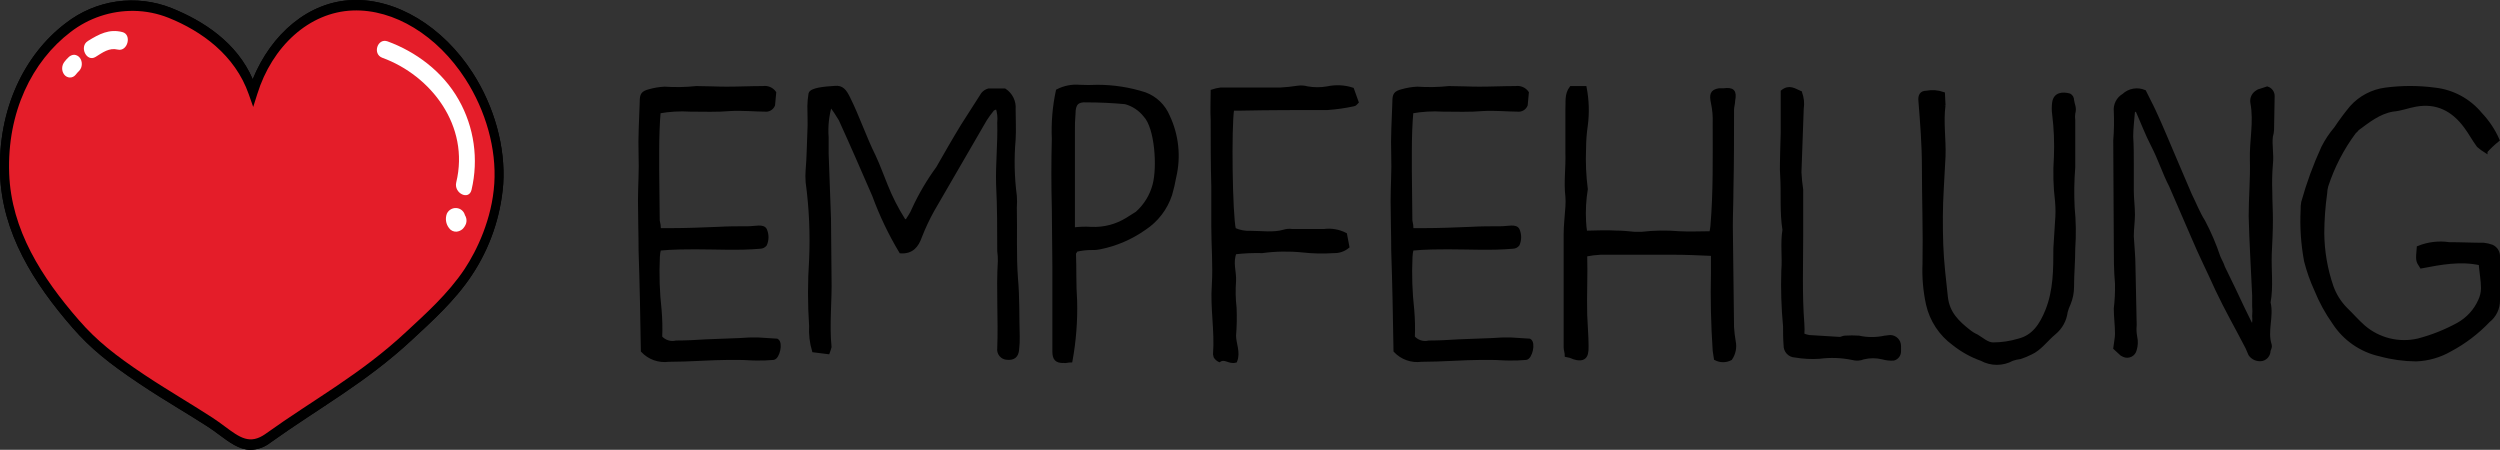 <?xml version="1.0" encoding="UTF-8" standalone="no"?>
<svg
   width="372.352"
   height="66.994"
   viewBox="0 0 372.352 66.994"
   fill="none"
   version="1.1"
   id="svg23"
   xmlns="http://www.w3.org/2000/svg"
   xmlns:svg="http://www.w3.org/2000/svg">
  <rect x="0" y="0" width="372.352" height="66.994" fill="#333333" stroke="none"/>
  <g
     clip-path="url(#clip0_6087_12367)"
     id="g12"
     style="display:inline"
     transform="translate(-15,-10.001)">
    <path
       d="M 26.279,58.262 C 20.903,52.102 16.001,44.873 15.682,35.875 15.363,26.877 19.003,18.778 25.133,14.118 c 2.133,-1.658 4.654,-2.73 7.319,-3.111 2.664,-0.381 5.381,-0.058 7.885,0.937 5.042,2.032 10.205,5.774 12.323,11.816 2.364,-7.625 8.218,-12.74 14.856,-12.974 6.638,-0.234 13.149,4.045 17.321,10.527 2.925,4.543 4.801,10.322 4.433,16.061 -0.38,4.719 -1.953,9.26 -4.568,13.189 -2.417,3.668 -5.738,6.638 -8.803,9.486 -6.826,6.35 -13.604,9.945 -20.995,15.231 -3.384,2.442 -5.4,-0.303 -8.644,-2.403 C 42.913,70.723 39.491,68.745 36.179,66.527 32.481,64.031 29.406,61.828 26.279,58.262 Z"
       fill="#ff0622"
       id="path1" />
    <path
       d="m 52.273,76.995 c -1.644,-0.029 -3.065,-1.084 -4.54,-2.179 -0.57,-0.425 -1.16,-0.86 -1.794,-1.27 -1.45,-0.928 -2.901,-1.832 -4.351,-2.711 -1.895,-1.167 -3.868,-2.374 -5.758,-3.649 C 31.253,64.129 28.531,61.945 25.8,58.814 19.999,52.156 15.314,44.687 15.005,35.914 c -0.348,-9.667 3.635,-17.786 9.761,-22.446 2.213,-1.725 4.831,-2.841 7.599,-3.237 2.768,-0.396 5.59,-0.06 8.19,0.975 4.757,1.92 9.727,5.124 12.086,10.595 2.77,-6.785 8.339,-11.562 14.866,-11.792 6.526,-0.23 13.425,3.908 17.887,10.834 3.249,5.051 4.912,11.093 4.559,16.579 -0.378,4.865 -1.995,9.548 -4.694,13.594 -2.553,3.849 -6.077,6.98 -8.919,9.623 -6.894,6.404 -13.754,10.058 -21.058,15.284 -0.859,0.681 -1.915,1.057 -3.007,1.07 z M 34.947,11.622 c -3.404,-0.048 -6.725,1.06 -9.432,3.146 -5.734,4.362 -9.475,11.943 -9.147,21.068 0.295,8.387 4.834,15.485 10.399,21.869 2.649,3.034 5.284,5.139 9.765,8.133 1.881,1.26 3.834,2.442 5.719,3.62 1.45,0.884 2.901,1.793 4.351,2.726 0.672,0.435 1.276,0.884 1.866,1.319 2.258,1.675 3.747,2.784 6.101,1.104 7.252,-5.197 14.073,-8.793 20.923,-15.177 2.78,-2.584 6.231,-5.642 8.702,-9.354 1.827,-2.76 4.09,-7.449 4.428,-12.754 C 88.951,32.201 87.385,26.535 84.325,21.782 80.128,15.261 73.689,11.343 67.554,11.563 61.037,11.793 55.512,16.936 53.317,24.019 l -0.604,1.91 -0.662,-1.885 C 50.001,18.182 44.997,14.626 40.124,12.662 38.475,12.002 36.721,11.649 34.947,11.622 Z"
       fill="#000000"
       id="path2" />
    <path
       d="m 85.702,33.54 c -0.454,-4.885 -2.963,-9.232 -6.135,-12.334 -1.141,-1.119 -2.857,0.767 -1.702,1.895 5.526,5.407 7.788,14.654 2.523,21.493 -1.006,1.309 0.609,3.278 1.624,1.954 2.821,-3.705 4.139,-8.356 3.689,-13.008 z"
       fill="#ffffff"
       id="path3" />
    <path
       d="m 79.572,49.586 c 0.045,-0.255 0.019,-0.518 -0.075,-0.76 -0.094,-0.241 -0.252,-0.452 -0.457,-0.608 -0.263,-0.204 -0.587,-0.311 -0.919,-0.303 -0.332,0.008 -0.65,0.131 -0.903,0.347 -0.304,0.245 -0.543,0.564 -0.694,0.927 -0.151,0.363 -0.21,0.758 -0.171,1.149 0.036,0.22 0.129,0.427 0.27,0.599 0.141,0.172 0.325,0.302 0.532,0.378 0.312,0.111 0.65,0.119 0.967,0.024 0.311,-0.116 0.593,-0.299 0.827,-0.537 0.222,-0.205 0.638,-0.645 0.643,-0.977 1e-4,-0.08 -0.006,-0.16 -0.019,-0.239 z"
       fill="#ffffff"
       id="path4" />
    <path
       d="m 33.53,13.37 c -1.934,-0.488 -3.418,0.274 -5.124,1.333 -1.339,0.831 -0.203,3.204 1.141,2.374 1.078,-0.674 2.04,-1.402 3.302,-1.094 1.474,0.361 2.166,-2.267 0.682,-2.613 z"
       fill="#ffffff"
       id="path5" />
    <path
       d="m 27.753,16.648 c -0.101,-0.124 -0.227,-0.225 -0.369,-0.296 -0.143,-0.071 -0.299,-0.11 -0.457,-0.115 -0.317,0.013 -0.617,0.15 -0.836,0.381 -0.208,0.196 -0.4,0.409 -0.575,0.635 -0.225,0.276 -0.353,0.62 -0.363,0.977 -0.01,0.354 0.105,0.7 0.324,0.977 0.1,0.125 0.225,0.226 0.366,0.298 0.142,0.072 0.297,0.112 0.456,0.117 0.159,0.003 0.317,-0.03 0.463,-0.096 0.145,-0.066 0.275,-0.163 0.379,-0.285 0.171,-0.229 0.362,-0.441 0.571,-0.635 0.229,-0.266 0.359,-0.604 0.367,-0.957 0.008,-0.352 -0.106,-0.697 -0.323,-0.973 z"
       fill="#ffffff"
       id="path6" />
    <path
       d="M 26.279,58.262 C 20.806,52.19 16.001,44.873 15.682,35.875 15.363,26.877 19.003,18.778 25.133,14.118 c 2.133,-1.658 4.654,-2.73 7.319,-3.111 2.664,-0.381 5.381,-0.058 7.885,0.937 5.042,2.032 10.205,5.774 12.323,11.816 2.364,-7.625 8.218,-12.74 14.856,-12.974 6.638,-0.234 13.149,4.045 17.321,10.527 2.925,4.543 4.801,10.322 4.433,16.061 -0.38,4.719 -1.953,9.26 -4.568,13.189 -2.417,3.668 -5.738,6.638 -8.803,9.486 -6.826,6.35 -13.604,9.945 -20.995,15.231 -3.384,2.442 -5.4,-0.303 -8.644,-2.403 C 42.913,70.723 39.491,68.745 36.179,66.527 32.481,64.031 31.166,63.669 26.279,58.262 Z"
       fill="#e41d29"
       id="path7" />
    <path
       d="m 52.273,76.995 c -1.644,-0.029 -3.065,-1.084 -4.54,-2.179 -0.57,-0.425 -1.16,-0.86 -1.794,-1.27 -1.45,-0.928 -2.901,-1.832 -4.351,-2.711 -1.895,-1.167 -3.868,-2.374 -5.758,-3.649 C 31.253,64.129 28.531,61.945 25.8,58.814 19.999,52.156 15.314,44.687 15.005,35.914 c -0.348,-9.667 3.635,-17.786 9.761,-22.446 2.213,-1.725 4.831,-2.841 7.599,-3.237 2.768,-0.396 5.59,-0.06 8.19,0.975 4.757,1.92 9.727,5.124 12.086,10.595 2.77,-6.785 8.339,-11.562 14.866,-11.792 6.526,-0.23 13.425,3.908 17.887,10.834 3.249,5.051 4.912,11.093 4.559,16.579 -0.378,4.865 -1.995,9.548 -4.694,13.594 -2.553,3.849 -6.077,6.98 -8.919,9.623 -6.894,6.404 -13.754,10.058 -21.058,15.284 -0.859,0.681 -1.915,1.057 -3.007,1.07 z M 34.947,11.622 c -3.404,-0.048 -6.725,1.06 -9.432,3.146 -5.734,4.362 -9.475,11.943 -9.147,21.068 0.295,8.387 4.834,15.485 10.399,21.869 2.649,3.034 5.284,5.139 9.765,8.133 1.881,1.26 3.834,2.442 5.719,3.62 1.45,0.884 2.901,1.793 4.351,2.726 0.672,0.435 1.276,0.884 1.866,1.319 2.258,1.675 3.747,2.784 6.101,1.104 7.252,-5.197 14.073,-8.793 20.923,-15.177 2.78,-2.584 6.231,-5.642 8.702,-9.354 1.827,-2.76 4.09,-7.449 4.428,-12.754 C 88.951,32.201 87.385,26.535 84.325,21.782 80.128,15.261 73.689,11.343 67.554,11.563 61.037,11.793 55.512,16.936 53.317,24.019 l -0.604,1.91 -0.662,-1.885 C 50.001,18.182 44.997,14.626 40.124,12.662 38.475,12.002 36.721,11.649 34.947,11.622 Z"
       fill="#000000"
       id="path8" />
    <path
       d="m 83.324,24.874 c -2.393,-4.255 -6.449,-7.195 -10.597,-8.71 -1.499,-0.547 -2.296,1.881 -0.788,2.442 7.252,2.643 13.053,10.131 11.013,18.562 -0.387,1.612 1.885,2.736 2.277,1.114 1.076,-4.552 0.395,-9.347 -1.905,-13.409 z"
       fill="#ffffff"
       id="path9" />
    <path
       d="m 84.247,42.049 c -0.064,-0.251 -0.195,-0.479 -0.378,-0.66 -0.183,-0.181 -0.412,-0.307 -0.661,-0.366 -0.324,-0.079 -0.664,-0.042 -0.964,0.103 -0.3,0.145 -0.542,0.39 -0.685,0.693 -0.136,0.352 -0.179,0.734 -0.124,1.109 0.054,0.374 0.204,0.728 0.434,1.026 0.123,0.183 0.292,0.33 0.488,0.426 0.197,0.097 0.415,0.14 0.633,0.126 0.33,-0.03 0.642,-0.164 0.894,-0.381 0.238,-0.232 0.42,-0.516 0.532,-0.83 0.105,-0.337 0.086,-0.702 -0.053,-1.026 -0.033,-0.076 -0.072,-0.15 -0.116,-0.22 z"
       fill="#ffffff"
       id="path10" />
    <path
       d="m 33.211,14.773 c -1.934,-0.488 -3.413,0.274 -5.12,1.333 -1.339,0.831 -0.203,3.204 1.141,2.374 1.078,-0.674 2.04,-1.402 3.302,-1.094 1.479,0.361 2.161,-2.252 0.677,-2.613 z"
       fill="#ffffff"
       id="path11" />
    <path
       d="m 26.859,18.573 c -0.101,-0.124 -0.227,-0.225 -0.37,-0.296 -0.142,-0.071 -0.298,-0.112 -0.457,-0.119 -0.317,0.017 -0.616,0.155 -0.836,0.386 -0.209,0.195 -0.401,0.407 -0.575,0.635 -0.225,0.276 -0.353,0.62 -0.363,0.977 -0.01,0.354 0.105,0.7 0.324,0.977 0.1,0.125 0.225,0.226 0.366,0.298 0.142,0.072 0.297,0.112 0.456,0.117 0.16,0.003 0.318,-0.03 0.464,-0.097 0.145,-0.067 0.274,-0.165 0.378,-0.289 0.175,-0.225 0.365,-0.437 0.57,-0.635 0.232,-0.263 0.362,-0.601 0.367,-0.953 0.015,-0.362 -0.1,-0.718 -0.324,-1.001 z"
       fill="#ffffff"
       id="path12" />
  </g>
  <g
     clip-path="url(#clip1_6087_12367)"
     id="g22"
     transform="translate(-15,-10.001)">
    <path
       d="m 112.93,32.73 v 2.57 c 0,2.49 0.08,5 0.08,7.55 0.117,0.451 0.178,0.914 0.18,1.38 h 1.72 c 2.33,0 4.66,-0.1 7,-0.19 1.56,-0.09 2.94,-0.09 4.49,-0.09 1.12,0 2.24,-0.37 2.58,0.28 0.152,0.347 0.231,0.721 0.231,1.1 0,0.379 -0.079,0.753 -0.231,1.1 -0.093,0.115 -0.21,0.207 -0.343,0.271 -0.134,0.064 -0.279,0.098 -0.427,0.099 -3.28,0.28 -6.3,0.09 -9.23,0.09 -2,0 -3.79,0 -5.77,0.19 -0.104,0.389 -0.164,0.788 -0.18,1.19 -0.122,2.639 -0.035,5.284 0.26,7.91 0.115,1.347 0.145,2.699 0.09,4.05 0.284,0.323 0.652,0.563 1.062,0.694 0.411,0.13 0.849,0.146 1.268,0.046 1.55,0 3,-0.09 4.48,-0.18 l 5,-0.19 c 0.888,-0.076 1.779,-0.106 2.67,-0.09 l 2.85,0.18 c 0.69,0.37 0.17,2.58 -0.52,2.67 -0.831,0.075 -1.666,0.105 -2.5,0.09 -0.86,0 -1.72,-0.09 -2.67,-0.09 h -1.64 c -2.33,0 -5.78,0.28 -8.8,0.28 -0.71,0.095 -1.432,0.019 -2.107,-0.221 -0.674,-0.24 -1.282,-0.637 -1.773,-1.159 -0.08,-5 -0.17,-9.94 -0.34,-14.91 0,-2.48 -0.09,-5 -0.09,-7.45 0,-2.21 0.18,-4.51 0.09,-6.81 -0.09,-2.66 0.09,-5.24 0.17,-7.91 0,-1.1 0.17,-1.38 1.21,-1.65 0.73,-0.208 1.482,-0.332 2.24,-0.37 1.58,0.106 3.166,0.076 4.74,-0.09 1.47,0 3,0.09 4.49,0.09 1.81,0 3.62,-0.09 5.43,-0.09 0.326,-0.051 0.66,-0.009 0.964,0.12 0.304,0.129 0.566,0.34 0.756,0.61 l -0.17,1.84 c -0.099,0.252 -0.281,0.462 -0.515,0.596 -0.235,0.135 -0.508,0.185 -0.775,0.144 -1.29,0 -3.45,-0.19 -5.09,-0.09 -2.07,0.18 -4,0.09 -6,0.09 -1.559,-0.095 -3.123,-0.004 -4.66,0.27 -0.14,1.66 -0.22,3.68 -0.22,6.08 z"
       fill="#000000"
       stroke="#000000"
       stroke-width="0.5"
       stroke-miterlimit="10"
       id="path13" />
    <path
       d="m 151.04,41.19 c 0.996,-2.17 2.209,-4.234 3.62,-6.16 1.21,-2.12 2.42,-4.24 3.71,-6.35 l 3,-4.69 c 0.226,-0.267 0.525,-0.461 0.86,-0.56 h 2.41 c 0.467,0.307 0.843,0.736 1.086,1.239 0.243,0.504 0.344,1.064 0.294,1.621 0,1.56 0.09,3 0,4.5 -0.246,2.792 -0.186,5.602 0.18,8.38 0.04,0.579 0.04,1.161 0,1.74 0.08,3.59 -0.09,7.09 0.17,10.58 0.26,2.85 0.17,5.71 0.26,8.56 0.016,0.668 -0.014,1.336 -0.09,2 -0.08,1 -0.6,1.38 -1.55,1.29 -0.179,-0.008 -0.355,-0.053 -0.516,-0.134 -0.16,-0.08 -0.302,-0.193 -0.417,-0.332 -0.114,-0.139 -0.197,-0.3 -0.245,-0.473 -0.048,-0.173 -0.059,-0.354 -0.032,-0.532 0.17,-4.33 -0.17,-8.65 0.09,-13 0.01,-0.492 -0.02,-0.983 -0.09,-1.47 0,-3.32 0,-6.63 -0.17,-9.94 -0.09,-3 0.26,-6.16 0.17,-9.2 0.083,-0.776 -0.006,-1.562 -0.26,-2.3 -0.26,0.18 -0.6,0.18 -0.77,0.46 -0.358,0.441 -0.692,0.902 -1,1.38 l -7.84,13.52 c -0.693,1.248 -1.301,2.541 -1.82,3.87 -0.51,1.47 -1.29,2.39 -2.93,2.3 -1.595,-2.657 -2.935,-5.46 -4,-8.37 -1.64,-3.78 -3.28,-7.55 -5,-11.32 -0.451,-0.762 -0.942,-1.499 -1.47,-2.21 -0.468,1.582 -0.645,3.235 -0.52,4.88 v 2.41 l 0.35,9.66 c 0,2.94 0.08,5.89 0.08,8.83 0.09,3.4 -0.34,6.9 0,10.31 -0.071,0.278 -0.158,0.552 -0.26,0.82 l -2.15,-0.27 c -0.354,-1.193 -0.499,-2.438 -0.43,-3.68 -0.22,-3.28 -0.22,-6.57 0,-9.85 0.173,-3.871 -0.001,-7.75 -0.52,-11.59 -0.045,-0.583 -0.045,-1.167 0,-1.75 0.17,-1.93 0.17,-3.77 0.26,-5.7 0.08,-1.29 0,-2.58 0,-3.86 0.012,-0.617 0.068,-1.232 0.17,-1.84 0.17,-0.65 2.16,-0.83 3.71,-0.92 1,-0.1 1.46,0.46 2,1.56 1.38,2.76 2.42,5.89 3.8,8.65 0.69,1.47 1.2,2.94 1.81,4.41 0.703,1.762 1.567,3.456 2.58,5.06 0,0.1 0.18,0.1 0.44,0.28 0.34,-0.61 0.77,-1.12 1.03,-1.81 z"
       fill="#000000"
       stroke="#000000"
       stroke-width="0.5"
       stroke-miterlimit="10"
       id="path14" />
    <path
       d="m 173.37,63.82 c -1,0 -1.38,-0.37 -1.38,-1.47 V 49.56 c 0,-2.85 -0.08,-5.7 -0.08,-8.55 -0.09,-3.5 -0.09,-6.9 0,-10.31 -0.106,-2.406 0.095,-4.815 0.6,-7.17 1.01,-0.523 2.147,-0.749 3.28,-0.65 0.889,0.045 1.781,0.045 2.67,0 2.4,-2e-4 4.785,0.374 7.07,1.11 0.771,0.286 1.475,0.727 2.069,1.296 0.593,0.569 1.064,1.255 1.381,2.014 1.345,2.84 1.681,6.054 0.95,9.11 -0.152,0.867 -0.352,1.725 -0.6,2.57 -0.681,2.078 -2.05,3.863 -3.88,5.06 -1.99,1.404 -4.252,2.375 -6.64,2.85 -0.397,0.086 -0.804,0.12 -1.21,0.1 -0.785,-0.004 -1.567,0.086 -2.33,0.27 -0.09,0.28 -0.26,0.37 -0.26,0.46 0.09,2.39 0,4.69 0.17,7.08 0.079,2.993 -0.152,5.985 -0.69,8.93 -0.43,0 -0.77,0.15 -1.12,0.09 z m 4.15,-19.78 c 1.882,0.092 3.747,-0.389 5.35,-1.38 l 1.46,-0.92 c 1.264,-1.122 2.166,-2.594 2.59,-4.23 0.69,-2.58 0.35,-8.46 -1.38,-10.3 -0.743,-0.944 -1.77,-1.625 -2.93,-1.94 -1.9,-0.18 -3.88,-0.27 -5.78,-0.27 -1.38,-0.09 -1.89,0.46 -1.89,1.93 -0.076,0.888 -0.106,1.779 -0.09,2.67 v 14.53 c 0.885,-0.116 1.779,-0.146 2.67,-0.09 z"
       fill="#000000"
       stroke="#000000"
       stroke-width="0.5"
       stroke-miterlimit="10"
       id="path15" />
    <path
       d="m 213.64,47.45 c -1.55,0.108 -3.106,0.074 -4.65,-0.1 -1.997,-0.201 -4.011,-0.168 -6,0.1 -1.356,-0.035 -2.713,0.025 -4.06,0.18 -0.6,1.47 0,2.85 -0.08,4.23 -0.101,1.333 -0.074,2.672 0.08,4 0.058,1.38 0.032,2.763 -0.08,4.14 0,1.19 0.69,2.48 0.17,3.77 -0.95,0.27 -1.55,-0.64 -2.41,-0.09 -0.249,-0.125 -0.46,-0.315 -0.61,-0.55 l -0.08,-0.37 c 0.26,-3.5 -0.43,-6.9 -0.18,-10.31 0.18,-2.94 -0.08,-5.88 -0.08,-8.83 v -5.89 c -0.09,-3.31 -0.09,-6.62 -0.09,-9.84 -0.08,-1.38 0,-2.85 0,-4.32 0.393,-0.132 0.799,-0.226 1.21,-0.28 h 8.88 c 0.894,-0.048 1.785,-0.141 2.67,-0.28 0.462,-0.062 0.932,-0.028 1.38,0.1 0.992,0.178 2.008,0.178 3,0 1.231,-0.267 2.511,-0.205 3.71,0.18 l 0.69,1.93 c -0.17,0.19 -0.35,0.37 -0.52,0.37 -1.278,0.276 -2.575,0.46 -3.88,0.55 -4.22,0 -8.62,0 -12.85,0.09 h -1.29 c -0.43,2.58 -0.26,15.83 0.26,17.94 0.784,0.351 1.642,0.509 2.5,0.46 1.55,0 3.36,0.28 4.91,-0.18 0.391,-0.122 0.805,-0.153 1.21,-0.09 h 4.74 c 1.095,-0.147 2.208,0.045 3.19,0.55 l 0.35,1.84 c -0.588,0.481 -1.331,0.73 -2.09,0.7 z"
       fill="#000000"
       stroke="#000000"
       stroke-width="0.5"
       stroke-miterlimit="10"
       id="path16" />
    <path
       d="m 225.03,32.73 v 2.57 c 0,2.49 0.08,5 0.08,7.55 0.114,0.451 0.171,0.915 0.17,1.38 h 1.73 c 2.33,0 4.66,-0.1 7,-0.19 1.56,-0.09 2.94,-0.09 4.49,-0.09 1.12,0 2.24,-0.37 2.58,0.28 0.152,0.347 0.231,0.721 0.231,1.1 0,0.379 -0.079,0.753 -0.231,1.1 -0.093,0.115 -0.21,0.207 -0.343,0.271 -0.134,0.064 -0.279,0.098 -0.427,0.099 -3.28,0.28 -6.3,0.09 -9.23,0.09 -2,0 -3.79,0 -5.78,0.19 -0.096,0.39 -0.153,0.789 -0.17,1.19 -0.122,2.639 -0.035,5.284 0.26,7.91 0.115,1.347 0.145,2.699 0.09,4.05 0.285,0.323 0.652,0.563 1.062,0.694 0.411,0.13 0.849,0.146 1.268,0.046 1.55,0 3,-0.09 4.48,-0.18 l 5,-0.19 c 0.888,-0.076 1.779,-0.106 2.67,-0.09 l 2.85,0.18 c 0.69,0.37 0.17,2.58 -0.52,2.67 -0.831,0.075 -1.666,0.105 -2.5,0.09 -0.86,0 -1.72,-0.09 -2.67,-0.09 h -1.64 c -2.33,0 -5.78,0.28 -8.8,0.28 -0.71,0.095 -1.432,0.019 -2.107,-0.221 -0.674,-0.24 -1.282,-0.637 -1.773,-1.159 -0.08,-5 -0.17,-9.94 -0.34,-14.91 0,-2.48 -0.09,-5 -0.09,-7.45 0,-2.21 0.17,-4.51 0.09,-6.81 -0.09,-2.66 0.08,-5.24 0.17,-7.91 0,-1.1 0.17,-1.38 1.21,-1.65 0.73,-0.208 1.482,-0.332 2.24,-0.37 1.58,0.106 3.166,0.076 4.74,-0.09 1.47,0 3,0.09 4.49,0.09 1.81,0 3.62,-0.09 5.43,-0.09 0.326,-0.051 0.66,-0.009 0.964,0.12 0.304,0.129 0.566,0.34 0.756,0.61 l -0.17,1.84 c -0.099,0.252 -0.281,0.462 -0.515,0.596 -0.235,0.135 -0.508,0.185 -0.775,0.144 -1.29,0 -3.45,-0.19 -5.09,-0.09 -2.07,0.18 -4,0.09 -6,0.09 -1.555,-0.095 -3.116,-0.004 -4.65,0.27 -0.15,1.66 -0.23,3.68 -0.23,6.08 z"
       fill="#000000"
       stroke="#000000"
       stroke-width="0.5"
       stroke-miterlimit="10"
       id="path17" />
    <path
       d="m 255.64,44.59 c 1,0 1.89,0.1 2.84,0.19 h 1 c 1.859,-0.22 3.735,-0.25 5.6,-0.09 1.56,0.09 3.11,0 4.75,0 0.08,-0.329 0.137,-0.663 0.17,-1 0.43,-5.06 0.34,-10.21 0.34,-15.36 0.039,-1.007 -0.048,-2.015 -0.26,-3 -0.25,-1.19 -0.17,-1.74 0.95,-1.93 h 0.69 c 1.38,-0.18 1.73,0.19 1.47,1.57 0,0.46 -0.17,0.92 -0.17,1.38 0,4 0,7.91 -0.09,11.86 0,1.84 -0.09,3.68 -0.09,5.52 l 0.18,15 c 0.044,0.711 0.128,1.418 0.25,2.12 0.093,0.441 0.095,0.895 0.008,1.337 -0.088,0.442 -0.264,0.861 -0.518,1.233 -0.345,0.182 -0.73,0.277 -1.12,0.277 -0.39,0 -0.775,-0.095 -1.12,-0.277 l -0.18,-1.19 c -0.26,-3.873 -0.347,-7.74 -0.26,-11.6 v -2.76 c -2.07,-0.09 -4,-0.18 -5.86,-0.18 H 253.4 c -0.756,0.038 -1.508,0.132 -2.25,0.28 0.09,2.85 -0.08,6.25 0,8.92 l 0.18,3.5 c 0,1.65 0.34,3.31 -1.47,3 -0.86,-0.18 -0.52,-0.27 -1.55,-0.46 0,-0.37 -0.17,-0.83 -0.17,-1.19 V 44.96 c 0,-1.38 0.17,-2.76 0.26,-4.14 0.04,-0.519 0.04,-1.041 0,-1.56 -0.26,-2.12 0.08,-4.33 0,-6.53 v -6.35 c 0.08,-1.11 -0.18,-2.3 0.6,-3.31 h 2.07 c 0.356,1.849 0.413,3.743 0.17,5.61 -0.171,1.155 -0.258,2.322 -0.26,3.49 -0.084,2.004 0.002,4.011 0.26,6 -0.258,1.583 -0.345,3.189 -0.26,4.79 0.026,0.553 0.083,1.104 0.17,1.65 1.37,-0.02 3.19,-0.11 4.49,-0.02 z"
       fill="#000000"
       stroke="#000000"
       stroke-width="0.5"
       stroke-miterlimit="10"
       id="path18" />
    <path
       d="m 283.15,23.8 c 0.29,0.761 0.376,1.585 0.25,2.39 l -0.34,9.48 c 0.042,0.864 0.129,1.725 0.26,2.58 v 6.63 c 0,4.42 -0.17,8.92 0.17,13.34 0.045,0.549 0.045,1.101 0,1.65 0.306,0.127 0.624,0.221 0.95,0.28 l 4.57,0.28 c 0.26,0 0.52,-0.19 0.78,-0.19 0.686,-0.045 1.374,-0.045 2.06,0 1.278,0.28 2.602,0.28 3.88,0 0.26,0 0.52,-0.09 0.78,-0.09 0.366,0 0.717,0.145 0.976,0.404 0.259,0.259 0.404,0.61 0.404,0.976 v 0.83 c -0.004,0.252 -0.091,0.495 -0.246,0.694 -0.155,0.198 -0.371,0.341 -0.614,0.406 -0.553,0.034 -1.108,-0.027 -1.64,-0.18 -0.936,-0.229 -1.914,-0.229 -2.85,0 -0.517,0.214 -1.092,0.246 -1.63,0.09 -1.618,-0.334 -3.282,-0.395 -4.92,-0.18 -1.21,0.079 -2.425,0.015 -3.62,-0.19 -0.199,-0.005 -0.395,-0.05 -0.577,-0.131 -0.182,-0.081 -0.346,-0.198 -0.483,-0.343 -0.136,-0.145 -0.243,-0.316 -0.313,-0.502 -0.071,-0.186 -0.104,-0.385 -0.097,-0.584 -0.08,-1 -0.08,-1.93 -0.08,-2.85 -0.261,-2.752 -0.348,-5.517 -0.26,-8.28 0.17,-2 -0.17,-4 0.17,-6.07 -0.43,-2.67 -0.17,-5.43 -0.34,-8.1 -0.09,-1.2 0,-2.3 0,-3.5 0,-1 0.08,-1.93 0.08,-2.85 v -6.16 c 1.05,-0.84 1.81,-0.2 2.68,0.17 z"
       fill="#000000"
       stroke="#000000"
       stroke-width="0.5"
       stroke-miterlimit="10"
       id="path19" />
    <path
       d="m 304.52,25.64 c -0.34,2.58 0.09,5.06 0,7.64 l -0.26,4.78 c -0.17,2.85 -0.17,5.61 -0.08,8.37 0.08,2.49 0.43,5.43 0.69,7.82 0.26,2.39 1.72,3.77 3.36,5.06 0.366,0.298 0.769,0.547 1.2,0.74 0.78,0.46 1.56,1.2 2.42,1.2 1.284,-0.004 2.56,-0.193 3.79,-0.56 2.25,-0.55 3.37,-2.3 4.23,-4.41 1.21,-3 1.21,-6.17 1.21,-9.29 l 0.25,-4 c 0.088,-0.998 0.088,-2.002 0,-3 -0.267,-2.196 -0.323,-4.413 -0.17,-6.62 0.088,-2.12 10e-4,-4.244 -0.26,-6.35 -0.08,-0.581 -0.08,-1.169 0,-1.75 0.18,-1.28 1.3,-1.38 2.33,-1.1 0.133,0.072 0.243,0.179 0.319,0.309 0.076,0.131 0.114,0.28 0.111,0.431 0.09,0.73 0.43,1.1 0.18,2 -0.044,0.332 -0.044,0.668 0,1 v 7 c -0.16,1.996 -0.19,4 -0.09,6 0.2,2.021 0.23,4.054 0.09,6.08 0,1.93 -0.18,3.86 -0.18,5.7 0.005,0.882 -0.169,1.756 -0.51,2.57 -0.186,0.385 -0.333,0.786 -0.44,1.2 -0.151,1.225 -0.767,2.345 -1.72,3.13 -1.21,1 -2.16,2.39 -3.54,3 -0.499,0.253 -1.017,0.467 -1.55,0.64 -0.413,0.047 -0.819,0.141 -1.21,0.28 -0.699,0.382 -1.483,0.582 -2.28,0.582 -0.797,0 -1.581,-0.2 -2.28,-0.582 -1.498,-0.532 -2.897,-1.309 -4.14,-2.3 -1.966,-1.427 -3.345,-3.521 -3.88,-5.89 -0.434,-1.992 -0.609,-4.033 -0.52,-6.07 0.09,-4.6 -0.09,-9.76 -0.09,-14.36 0,-3.31 -0.26,-6.62 -0.52,-9.84 -0.08,-0.83 0.18,-1.29 0.95,-1.29 0.835,-0.161 1.699,-0.096 2.5,0.19 0.01,0.68 0.09,1.23 0.09,1.69 z"
       fill="#000000"
       stroke="#000000"
       stroke-width="0.5"
       stroke-miterlimit="10"
       id="path20" />
    <path
       d="m 332.73,26.65 c -0.09,1.2 -0.26,2.49 -0.26,3.68 0.09,1.38 0.09,2.76 0.09,4.14 v 4 c 0,1.1 0.17,2.3 0.17,3.5 0,1 -0.17,2.11 -0.17,3.22 0.08,1.56 0.25,3 0.25,4.6 l 0.18,8.64 c -0.058,0.584 -0.031,1.174 0.08,1.75 0.144,0.639 0.116,1.305 -0.08,1.93 -0.04,0.171 -0.117,0.33 -0.225,0.468 -0.108,0.138 -0.245,0.25 -0.402,0.329 -0.156,0.079 -0.328,0.123 -0.503,0.129 -0.175,0.006 -0.349,-0.027 -0.51,-0.096 L 331,62.76 330,61.84 c 0.08,-0.74 0.26,-1.47 0.26,-2.12 0,-1.29 -0.18,-2.48 -0.18,-3.77 0.144,-1.221 0.205,-2.451 0.18,-3.68 -0.18,-2 -0.18,-4 -0.18,-6 0,-5.06 -0.08,-10.21 -0.08,-15.36 0.117,-1.44 0.143,-2.886 0.08,-4.33 -0.051,-0.473 0.036,-0.95 0.251,-1.374 0.215,-0.424 0.548,-0.777 0.959,-1.016 0.409,-0.384 0.921,-0.64 1.473,-0.737 0.552,-0.098 1.121,-0.033 1.637,0.187 0.43,0.92 1,1.93 1.46,2.94 1.12,2.39 2.07,4.79 3.11,7.18 l 2.24,5.24 c 0.69,1.38 1.21,2.76 2,4 0.888,1.683 1.637,3.435 2.24,5.24 0.18,0.46 0.52,1 0.69,1.57 1,2 2,4.14 3,6.25 0.43,0.83 0.78,1.66 1.38,2.76 0.174,-0.566 0.232,-1.161 0.17,-1.75 0.045,-0.489 0.045,-0.981 0,-1.47 v -1.56 c -0.17,-4 -0.43,-7.91 -0.52,-11.87 0,-2.76 0.26,-5.52 0.18,-8.37 -0.08,-2.85 0.6,-5.61 0.08,-8.46 -0.06,-0.293 -0.035,-0.597 0.073,-0.875 0.108,-0.279 0.295,-0.52 0.537,-0.695 0.17,-0.09 0.34,-0.27 0.51,-0.27 l 1.13,-0.37 c 0.253,0.078 0.474,0.236 0.629,0.451 0.155,0.215 0.236,0.474 0.231,0.739 0,1.66 -0.09,3.41 -0.09,5.06 -0.02,0.312 -0.077,0.621 -0.17,0.92 -0.17,1.29 0.17,2.67 0,4.14 -0.116,1.377 -0.146,2.76 -0.09,4.14 0,1.38 0.09,2.76 0.09,4.14 0,1.75 -0.09,3.41 -0.17,5.06 -0.09,2.49 0.26,4.88 -0.18,7.27 0.52,2.12 -0.51,4.23 0.18,6.35 0.08,0.28 -0.09,0.55 -0.18,0.83 -0.001,0.295 -0.1,0.582 -0.281,0.815 -0.181,0.233 -0.434,0.4 -0.719,0.475 -0.341,0.066 -0.694,0.03 -1.015,-0.101 -0.321,-0.131 -0.598,-0.353 -0.795,-0.639 l -0.43,-1 c -1.47,-2.86 -3.11,-5.71 -4.49,-8.65 -1.2,-2.67 -2.5,-5.24 -3.62,-7.91 l -3.27,-7.55 c -1,-1.93 -1.64,-4 -2.68,-6 -0.86,-1.65 -1.55,-3.49 -2.41,-5.42 -0.41,0.31 -0.49,0.31 -0.49,0.4 z"
       fill="#000000"
       stroke="#000000"
       stroke-width="0.5"
       stroke-miterlimit="10"
       id="path21" />
    <path
       d="m 385.24,32.54 c -0.395,-0.246 -0.769,-0.524 -1.12,-0.83 -0.69,-0.92 -1.21,-1.93 -1.9,-2.85 -1.89,-2.57 -4.31,-3.77 -7.41,-3.22 -1.12,0.19 -2.24,0.65 -3.45,0.74 -2.07,0.37 -3.62,1.65 -5.26,2.85 -0.09,0.18 -0.26,0.28 -0.43,0.46 -1.804,2.425 -3.202,5.127 -4.14,8 -0.1,0.362 -0.158,0.735 -0.17,1.11 -0.275,1.952 -0.418,3.919 -0.43,5.89 0.021,2.723 0.484,5.425 1.37,8 0.441,1.241 1.148,2.37 2.07,3.31 0.87,0.83 1.73,1.84 2.68,2.67 1.099,0.944 2.405,1.617 3.812,1.964 1.407,0.347 2.876,0.36 4.288,0.036 2.091,-0.545 4.107,-1.348 6,-2.39 1.411,-0.794 2.53,-2.021 3.19,-3.5 0.276,-0.575 0.423,-1.203 0.43,-1.84 0,-1.19 -0.25,-2.39 -0.34,-3.67 -3,-0.65 -5.86,-0.1 -8.8,0.46 -0.6,-0.92 -0.6,-0.92 -0.43,-2.86 1.447,-0.589 3.025,-0.779 4.57,-0.55 1.73,0 3.45,0.09 5.18,0.09 0.41,0.045 0.813,0.139 1.2,0.28 0.298,0.133 0.548,0.354 0.718,0.632 0.169,0.279 0.25,0.602 0.232,0.928 v 6.53 c -0.001,0.578 -0.132,1.148 -0.385,1.668 -0.253,0.52 -0.621,0.975 -1.075,1.332 -1.653,1.738 -3.574,3.2 -5.69,4.33 -1.552,0.897 -3.299,1.402 -5.09,1.47 -1.808,-0.015 -3.606,-0.263 -5.35,-0.74 -2.841,-0.619 -5.322,-2.337 -6.9,-4.78 -1.075,-1.519 -1.971,-3.156 -2.67,-4.88 -0.635,-1.385 -1.144,-2.824 -1.52,-4.3 -0.471,-2.518 -0.642,-5.082 -0.51,-7.64 -0.013,-0.368 0.014,-0.737 0.08,-1.1 0.78,-2.806 1.783,-5.544 3,-8.19 0.52,-1.021 1.158,-1.977 1.9,-2.85 0.72,-1.084 1.498,-2.129 2.33,-3.13 1.319,-1.469 3.122,-2.417 5.08,-2.67 2.433,-0.32 4.897,-0.32 7.33,0 2.666,0.291 5.113,1.611 6.82,3.68 1.078,1.131 1.951,2.44 2.58,3.87 -0.64,0.516 -1.238,1.081 -1.79,1.69 z"
       fill="#000000"
       stroke="#000000"
       stroke-width="0.5"
       stroke-miterlimit="10"
       id="path22" />
  </g>
  <defs
     id="defs23">
    <clipPath
       id="clip0_6087_12367">
      <rect
         width="75"
         height="67"
         fill="#ffffff"
         transform="translate(15,10)"
         id="rect22"
         x="0"
         y="0" />
    </clipPath>
    <clipPath
       id="clip1_6087_12367">
      <rect
         width="277.36"
         height="41.78"
         fill="#ffffff"
         transform="translate(110,22.61)"
         id="rect23"
         x="0"
         y="0" />
    </clipPath>
  </defs>
</svg>
